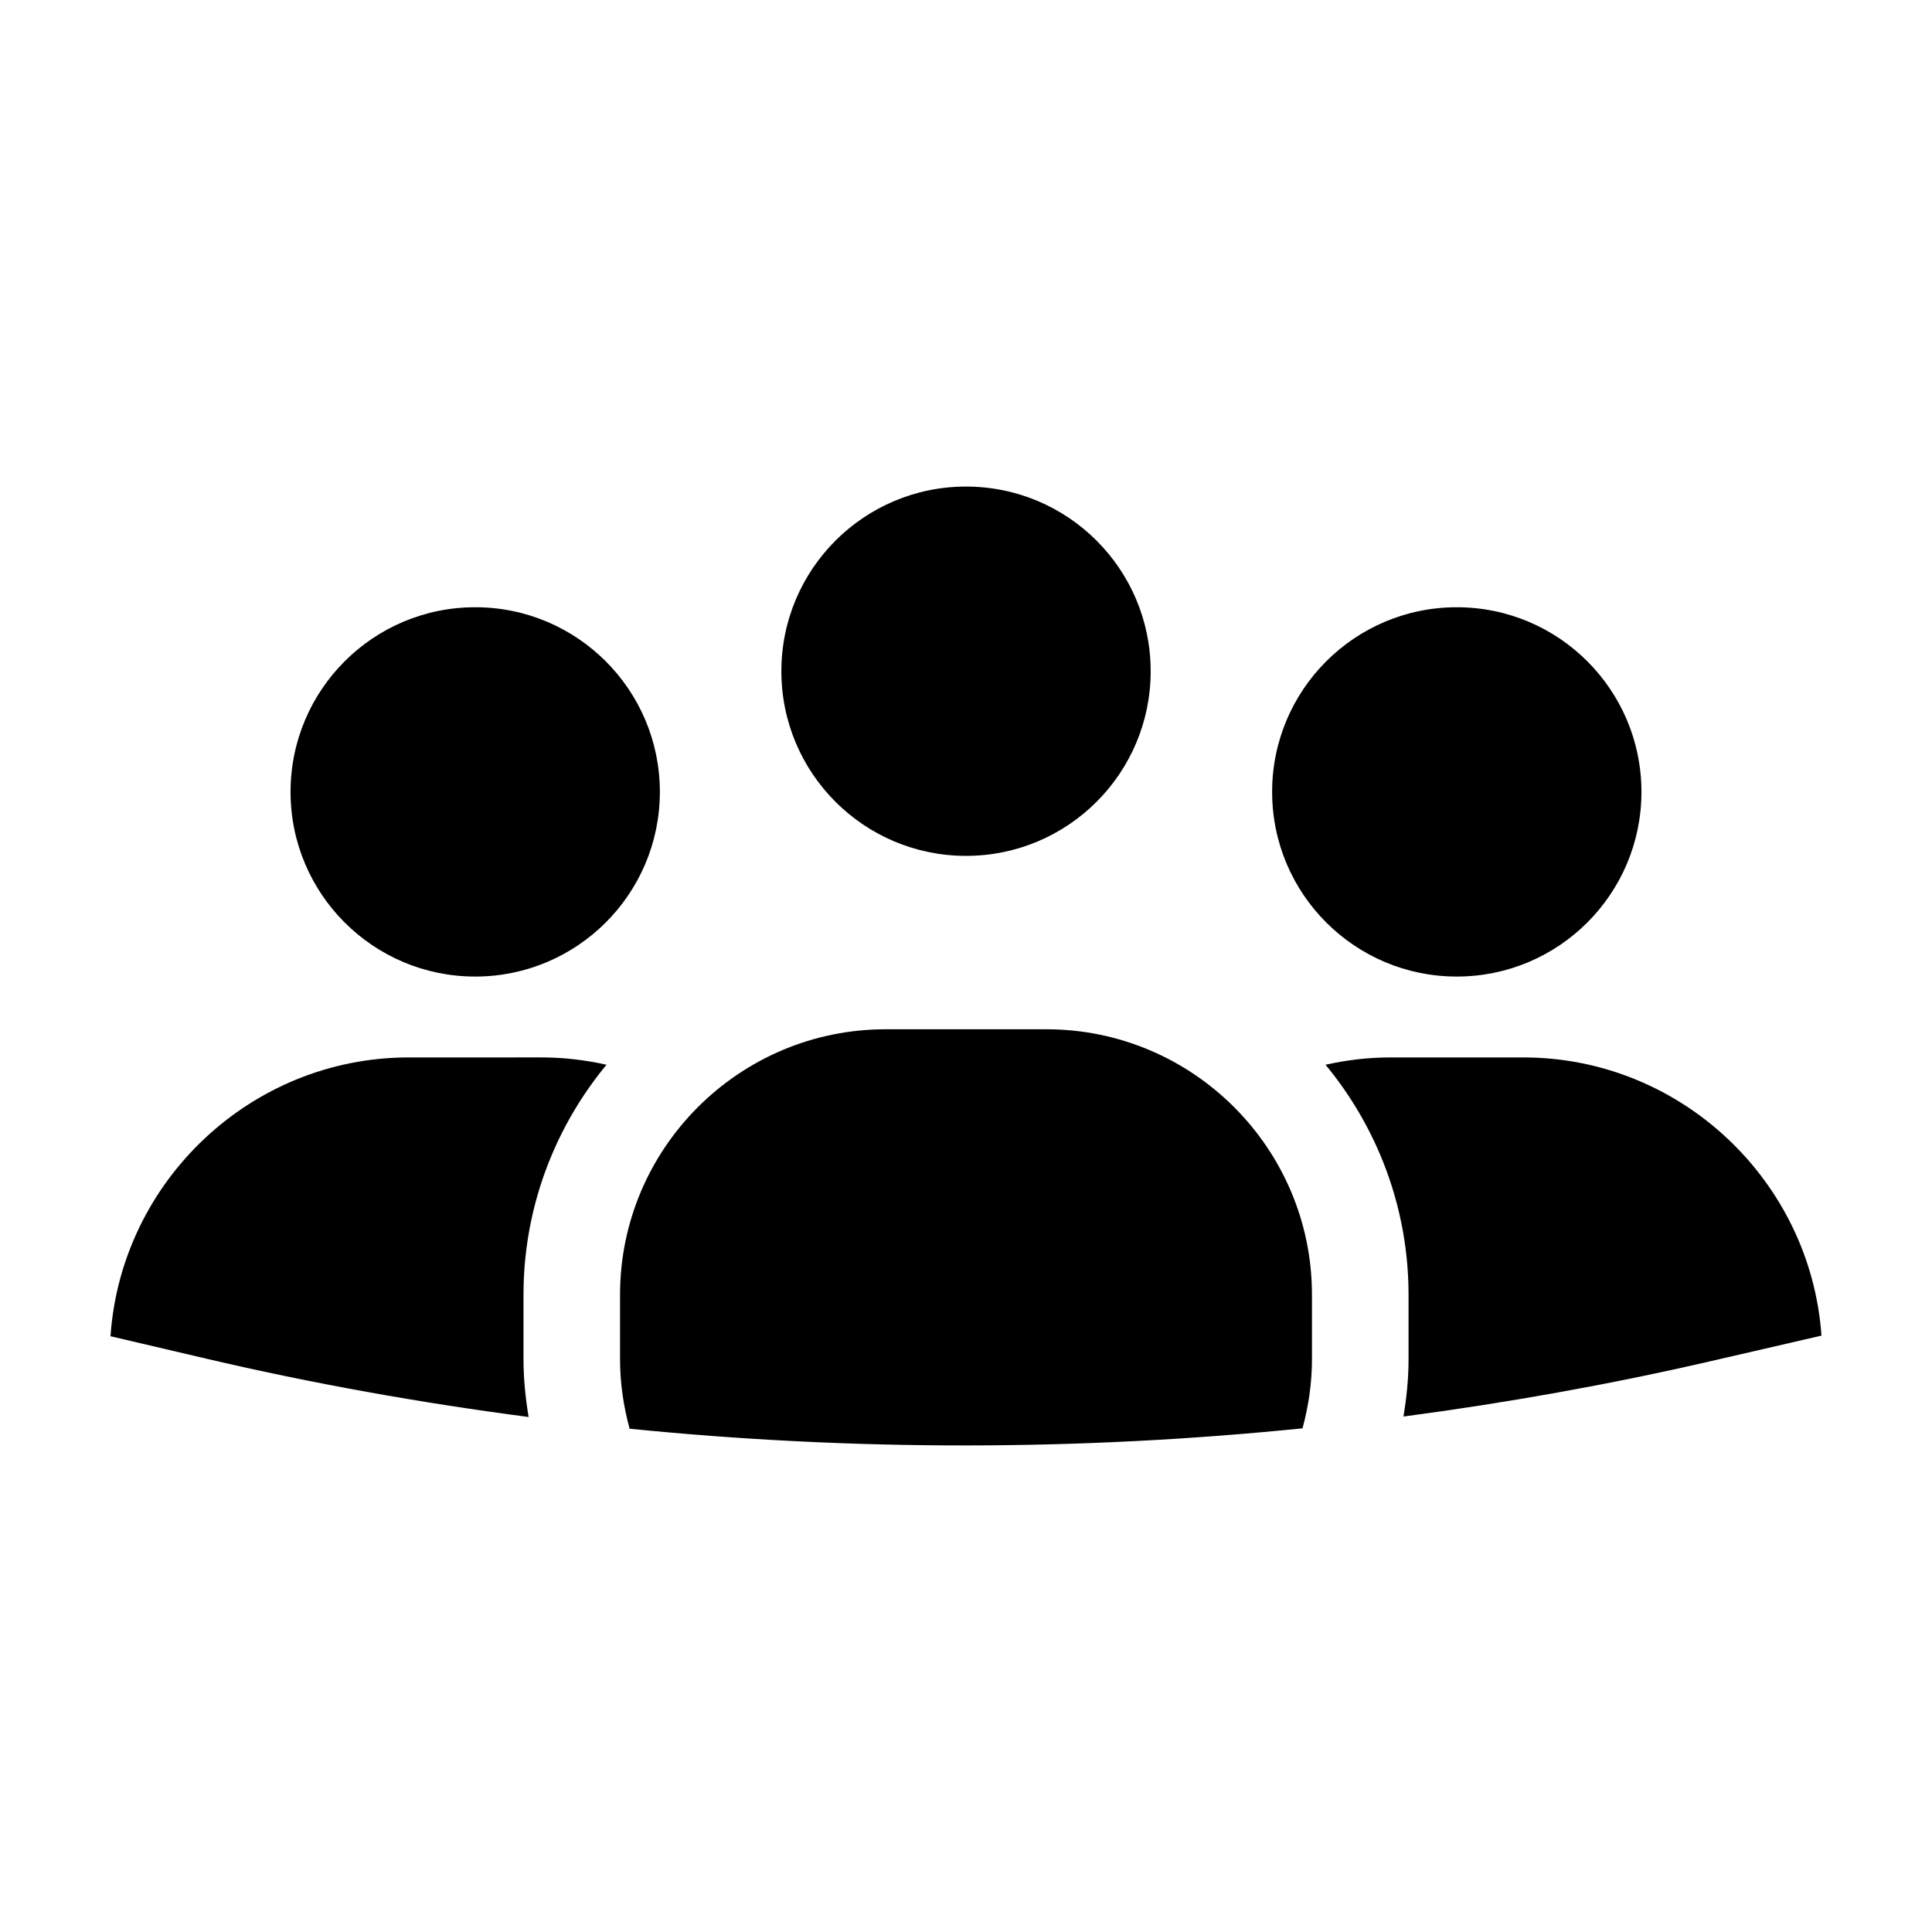 <?xml version="1.0" encoding="UTF-8"?>
<!-- Uploaded to: ICON Repo, www.svgrepo.com, Generator: ICON Repo Mixer Tools -->
<svg fill="#000000" width="800px" height="800px" version="1.1" viewBox="144 144 512 512" xmlns="http://www.w3.org/2000/svg">
 <g>
  <path d="m318.87 353.86c0 27.027-21.91 48.938-48.938 48.938-27.023 0-48.934-21.91-48.934-48.938 0-27.023 21.91-48.934 48.934-48.934 27.027 0 48.938 21.91 48.938 48.934"/>
  <path d="m252.31 424.23c-41.785 0-76.207 32.781-79.027 73.883l25.27 5.918c0.016 0.004 0.023 0.004 0.039 0.012 28.191 6.606 56.75 11.707 85.492 15.48-0.816-5.008-1.355-10.105-1.355-15.336v-17.059c0-13.164 2.691-25.73 7.543-37.176 3.664-8.641 8.555-16.645 14.461-23.785-5.535-1.234-11.27-1.941-17.168-1.941z"/>
  <path d="m579 353.86c0 27.027-21.91 48.938-48.938 48.938s-48.934-21.91-48.934-48.938c0-27.023 21.906-48.934 48.934-48.934s48.938 21.91 48.938 48.934"/>
  <path d="m547.69 424.23h-35.246c-5.894 0-11.629 0.699-17.168 1.941 5.906 7.141 10.797 15.145 14.461 23.785 4.852 11.445 7.543 24.012 7.543 37.176v17.059c0 5.184-0.527 10.238-1.336 15.203 27.371-3.629 54.566-8.473 81.441-14.676l4.027-0.926 25.297-5.84c-2.898-41.031-37.285-73.723-79.02-73.723z"/>
  <path d="m448.94 321.88c0 27.027-21.906 48.934-48.934 48.934s-48.934-21.906-48.934-48.934c0-27.027 21.906-48.934 48.934-48.934s48.934 21.906 48.934 48.934"/>
  <path d="m421.32 416.77h-42.641c-38.797 0-70.363 31.562-70.363 70.363v17.059c0 6.387 0.934 12.551 2.535 18.434 59.242 5.941 119.11 5.91 178.33-0.105 1.582-5.856 2.504-11.98 2.504-18.328v-17.059c-0.004-38.801-31.566-70.363-70.367-70.363z"/>
 </g>
</svg>